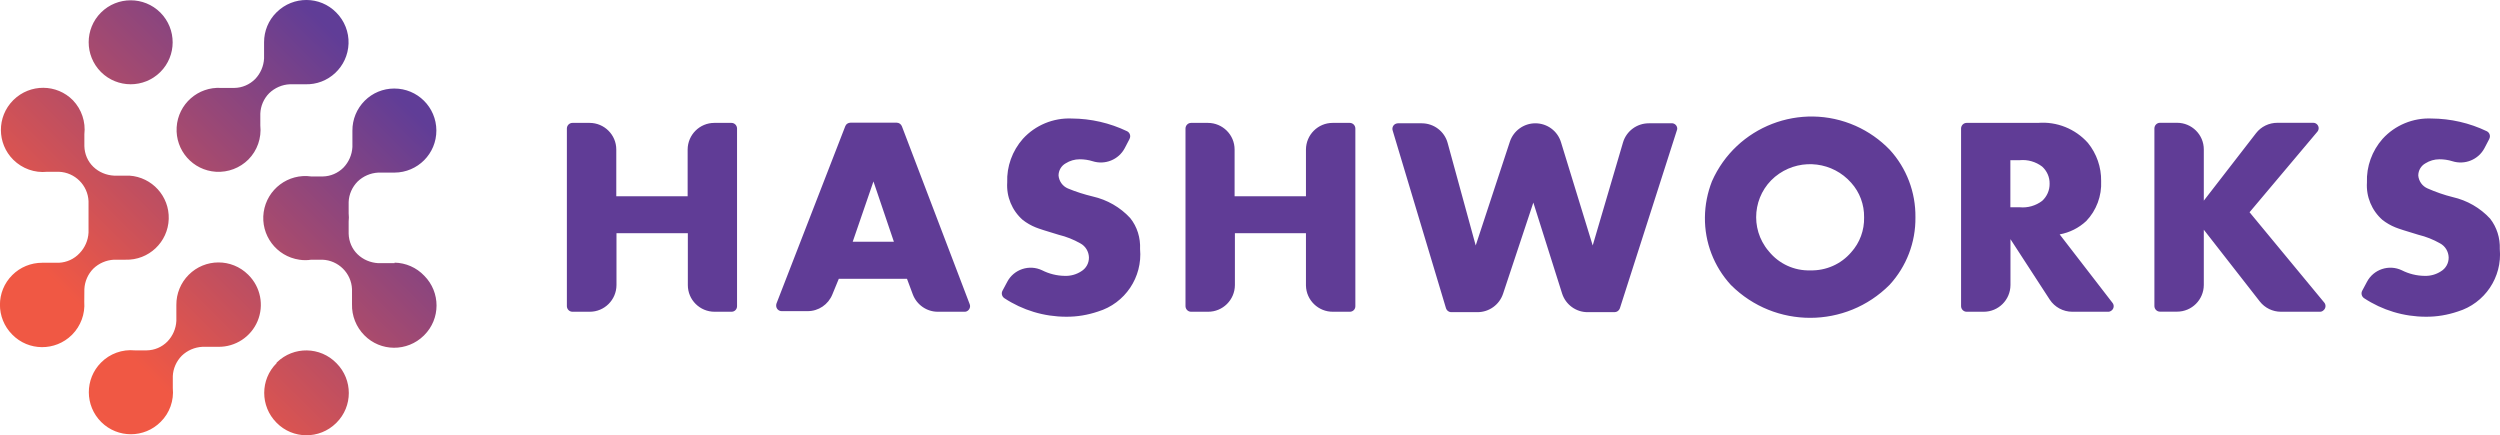 <?xml version="1.0" encoding="utf-8"?>
<!-- Generator: Adobe Illustrator 22.1.0, SVG Export Plug-In . SVG Version: 6.00 Build 0)  -->
<svg version="1.1" id="Layer_1" xmlns="http://www.w3.org/2000/svg" xmlns:xlink="http://www.w3.org/1999/xlink" x="0px" y="0px"
	 viewBox="0 0 2459.5 428.2" style="enable-background:new 0 0 2459.5 428.2;" xml:space="preserve">
<style type="text/css">
	.st0{fill:#603C96;}
	.st1{fill:url(#SVGID_1_);}
</style>
<g>
	<path class="st0" d="M719.7,306.7H703c-14.5,0-26.3-11.7-26.3-26.2v-51.1h-70.2v51.1c-0.1,14.5-11.8,26.2-26.3,26.2h-17
		c-3,0-5.4-2.4-5.5-5.4v-175c0.1-3,2.5-5.4,5.5-5.4H580c14.5,0,26.3,11.7,26.3,26.2v46h70.2v-46c0.1-14.5,11.8-26.2,26.3-26.2h16.8
		c3,0,5.4,2.4,5.5,5.4v175C725.1,304.3,722.7,306.7,719.7,306.7z M948.3,306.7h-25.5c-11,0.1-20.9-6.8-24.8-17.1l-5.7-15.3h-67.1
		l-6.3,15.3c-4,10-13.7,16.6-24.5,16.5H769c-3,0-5.5-2.5-5.4-5.6c0-0.6,0.1-1.3,0.3-1.9l67.7-174.5c0.8-2.1,2.9-3.4,5.1-3.4h45.5
		c2.3,0,4.3,1.5,5.1,3.6L954,299.3c1.1,2.8-0.4,6-3.2,7.1C950,306.7,949.2,306.8,948.3,306.7L948.3,306.7z M879.4,237.8l-20.1-59.3
		l-20.4,59.3H879.4z M1121.6,245c2.5,27.7-14.7,53.4-41.4,61.5c-10.1,3.4-20.6,5.2-31.3,5.1c-21.7,0-42.9-6.4-60.9-18.3
		c-2.3-1.6-3.1-4.7-1.8-7.2l4.7-8.8c6.5-12.4,21.7-17.4,34.3-11.4c6.9,3.5,14.6,5.4,22.3,5.5c5.7,0.2,11.3-1.3,16.1-4.4
		c4.9-2.9,7.8-8.1,7.7-13.8c-0.2-5.8-3.4-11.1-8.5-13.8c-6.7-3.8-13.8-6.6-21.2-8.4c-12-3.6-19.6-6-22.7-7.3
		c-4.5-1.8-8.8-4.3-12.7-7.3c-10.6-9.3-16.2-22.9-15.3-36.9c-0.6-15.7,5-31.1,15.4-42.9c12.3-13.5,30-20.8,48.2-20
		c18.8,0.1,37.4,4.4,54.3,12.5c2.7,1.3,3.9,4.6,2.5,7.4c0,0,0,0,0,0.1l-4.8,9.2c-6,11.3-19.3,16.7-31.6,12.8
		c-4.1-1.3-8.4-1.9-12.7-1.9c-4.9,0-9.7,1.4-13.8,4c-4.3,2.4-7,7-7,12c0.5,5.6,4,10.5,9.2,12.7c7.9,3.3,16.2,5.9,24.5,7.9
		c14.1,3.2,27,10.6,36.8,21.2C1118.8,223.1,1122.1,234,1121.6,245L1121.6,245z M1328.3,306.7h-16.8c-14.5,0.2-26.5-11.4-26.7-25.9
		c0-0.1,0-0.2,0-0.3v-51.1h-69.9v51.1c-0.1,14.5-11.9,26.3-26.5,26.2c0,0-0.1,0-0.1,0h-16.5c-3,0-5.4-2.4-5.5-5.4v-175
		c0.1-3,2.5-5.4,5.5-5.4h16.5c14.5,0,26.3,11.7,26.3,26.2v46h70.2v-46c0.1-14.5,11.8-26.2,26.3-26.2h16.8c3,0,5.4,2.4,5.5,5.4v175
		C1333.4,304.2,1331.2,306.5,1328.3,306.7L1328.3,306.7z M1649.8,127.9l-56.2,175.5c-0.8,2.2-2.9,3.7-5.2,3.7H1562
		c-11.5,0.1-21.7-7.4-25.2-18.3l-28.3-89.5l-29.8,89.7c-3.6,10.8-13.7,18.1-25.1,18.1h-26.3c-2.2-0.2-4-1.7-4.7-3.7l-52.5-175
		c-0.9-2.8,0.6-5.9,3.5-6.8c0.6-0.2,1.2-0.3,1.8-0.3h23.3c11.9,0,22.4,7.9,25.5,19.4l27.6,100.8l33.6-102.1
		c3.6-10.8,13.7-18.1,25.1-18.1c11.6,0,21.8,7.5,25.2,18.6l31.2,101.6l29.8-101.3c3.3-11.2,13.6-18.9,25.4-18.9h23.4
		c2.9,0.4,5,3.2,4.5,6.1C1649.8,127.6,1649.8,127.8,1649.8,127.9L1649.8,127.9z M1884.4,213.8c0.3,24.6-8.8,48.3-25.4,66.4
		c-43,43.2-112.8,43.3-155.9,0.4c-0.1-0.1-0.2-0.2-0.4-0.4c-16.6-18.1-25.7-41.9-25.4-66.4c0.1-12.1,2.5-24.1,6.9-35.4
		c23.9-54.1,87.2-78.5,141.3-54.6c12.6,5.6,24,13.6,33.6,23.5C1875.7,165.4,1884.7,189.2,1884.4,213.8L1884.4,213.8z M1833.9,213.8
		c0.2-12.5-4.3-24.7-12.7-34c-18-20.4-48.3-24.2-70.8-9c-23.6,16-29.8,48.2-13.8,71.8c1.1,1.7,2.4,3.3,3.7,4.8
		c9.9,12.2,25,19.1,40.7,18.6c15.4,0.4,30.2-6.1,40.2-17.8C1829.7,238.8,1834.2,226.5,1833.9,213.8z M2073.7,306.7h-35
		c-8.9,0-17.3-4.5-22.2-12l-38.6-59.4v45.2c-0.1,14.5-11.8,26.2-26.3,26.2h-16.8c-3,0-5.4-2.4-5.5-5.4v-175c0.1-3,2.5-5.4,5.5-5.4
		h70.2c18.5-1.5,36.7,5.8,49.1,19.7c8.6,10.6,13.2,23.9,13,37.5c0.7,14.6-4.6,28.9-14.7,39.4c-7.3,6.8-16.3,11.3-26.1,13.1
		l52.1,67.5c1.8,2.4,1.2,5.8-1.2,7.5C2076.1,306.4,2075,306.8,2073.7,306.7L2073.7,306.7z M2016.4,180.6c0.1-6.4-2.6-12.4-7.3-16.7
		c-6.3-4.8-14.3-7.1-22.2-6.3h-9.1v46.3h9.1c7.9,0.8,15.9-1.5,22.2-6.3c4.7-4.3,7.4-10.4,7.3-16.8V180.6z M2282.4,306.7H2244
		c-8.1,0-15.8-3.7-20.8-10.1l-55.1-70.6v54.4c-0.1,14.5-11.8,26.2-26.3,26.2h-16.8c-3,0-5.4-2.4-5.5-5.4v-175c0.1-3,2.5-5.4,5.5-5.4
		h16.8c14.5,0,26.3,11.7,26.3,26.2v50.4l51.4-66.4c5-6.5,12.8-10.2,21-10.2h35.1c3-0.1,5.4,2.3,5.5,5.2c0,1.4-0.5,2.7-1.4,3.7
		l-66.6,79.1l73.6,89c1.8,2.3,1.4,5.7-0.9,7.5C2284.8,306.3,2283.6,306.7,2282.4,306.7L2282.4,306.7z M2459.3,245
		c2.5,27.7-14.7,53.4-41.4,61.5c-10.1,3.4-20.6,5.2-31.3,5.1c-21.7,0-42.9-6.4-60.9-18.3c-2.3-1.6-3.1-4.7-1.8-7.2l4.7-8.8
		c6.5-12.4,21.7-17.4,34.3-11.4c6.9,3.5,14.6,5.4,22.3,5.5c5.7,0.2,11.3-1.3,16.1-4.4c4.9-2.9,7.8-8.1,7.7-13.8
		c-0.2-5.8-3.4-11.1-8.5-13.8c-6.7-3.8-13.8-6.6-21.2-8.4c-12-3.6-19.6-6-22.7-7.3c-4.5-1.8-8.8-4.3-12.7-7.3
		c-10.6-9.3-16.2-22.9-15.3-36.9c-0.6-15.7,5-31.1,15.4-42.9c12.3-13.5,30-20.8,48.2-20c18.8,0.1,37.4,4.4,54.3,12.5
		c2.7,1.3,3.9,4.6,2.5,7.4c0,0,0,0,0,0.1l-4.8,9.2c-6,11.3-19.3,16.7-31.6,12.8c-4.1-1.3-8.4-1.9-12.7-1.9c-4.9,0-9.7,1.4-13.8,4
		c-4.3,2.4-7,7-7,12c0.5,5.6,4,10.5,9.2,12.7c8,3.5,16.2,6.4,24.7,8.5c14.1,3.2,27,10.6,36.8,21.2
		C2456.4,223.6,2459.7,234.2,2459.3,245L2459.3,245z"/>
	
		<linearGradient id="SVGID_1_" gradientUnits="userSpaceOnUse" x1="561.084" y1="612.282" x2="561.69" y2="612.89" gradientTransform="matrix(429.418 0 0 -428.18 -240836.125 262492.625)">
		<stop  offset="0" style="stop-color:#F05844"/>
		<stop  offset="1" style="stop-color:#603D97"/>
	</linearGradient>
	<path class="st1" d="M253.4,315.9c-6.5,15.5-21.8,25.5-38.6,25.3h-15.7c-7.6,0.4-14.8,3.5-20.3,8.8c-5.3,5.4-8.5,12.6-8.8,20.1
		v11.7c1.2,12.3-3.1,24.5-11.9,33.2c-16.1,16.2-42.3,16.3-58.5,0.2s-16.3-42.3-0.2-58.5c8.7-8.8,20.9-13.2,33.2-12h11.7
		c7.7-0.1,15-3.2,20.4-8.7c5.3-5.5,8.4-12.7,8.8-20.3v-15.7c-0.1-11.1,4.3-21.8,12.1-29.6c16.1-16.2,42.3-16.3,58.5-0.2
		c0.1,0.1,0.3,0.3,0.4,0.4C256.4,282.5,259.9,300.4,253.4,315.9L253.4,315.9z M83,284.4c0.4-7.6,3.5-14.7,8.8-20.1
		c5.5-5.3,12.7-8.4,20.3-8.8h11.3c22.9,0.7,41.9-17.3,42.6-40.1c0.7-22.3-16.4-41.1-38.6-42.6h-15.2c-7.6-0.4-14.9-3.4-20.4-8.7
		c-5.5-5.3-8.6-12.6-8.8-20.3v-11.7c1.4-12.2-2.7-24.5-11.2-33.4c-16-16.3-42.2-16.4-58.5-0.4c-0.1,0.1-0.3,0.3-0.4,0.4
		c-16.1,16.2-16,42.4,0.2,58.5c8.8,8.7,21,13.1,33.3,11.8h11.6c15.7,0.6,28.4,13.2,29.1,28.9v30.9c-0.4,7.6-3.5,14.8-8.8,20.3
		c-5.3,5.7-12.5,9-20.3,9.4H41.5c-11,0-21.6,4.3-29.4,12.1c-16.2,16.1-16.2,42.3-0.1,58.5c0,0,0.1,0.1,0.1,0.1
		c16,16.3,42.2,16.4,58.5,0.4c0.1-0.1,0.3-0.3,0.4-0.4c8.4-8.5,12.8-20.3,11.9-32.3L83,284.4z M388.2,258.9h-16
		c-7.6-0.4-14.9-3.4-20.4-8.7c-5.5-5.3-8.6-12.6-8.8-20.3v-12c0.3-2.7,0.3-5.3,0-8v-11.2c0.3-7.6,3.5-14.7,8.8-20.1
		c5.5-5.3,12.7-8.4,20.3-8.8h16c22.8-0.1,41.3-18.6,41.2-41.5c-0.1-22.8-18.6-41.3-41.5-41.2c-10.9,0-21.3,4.3-29,12
		c-7.8,7.8-12.2,18.4-12.1,29.5v16c-0.4,7.6-3.5,14.8-8.8,20.3c-5.4,5.4-12.7,8.6-20.4,8.7h-11.3c-22.6-3.2-43.5,12.5-46.8,35.1
		c-3.2,22.6,12.5,43.5,35.1,46.8c3.9,0.6,7.8,0.6,11.7,0h11c15.7,0.6,28.4,13.2,29.1,28.9v14.9c-0.3,11.4,4.1,22.4,12.1,30.5
		c16,16.3,42.2,16.4,58.5,0.4c0.1-0.1,0.3-0.3,0.4-0.4c16.2-16.1,16.2-42.3,0.1-58.5c0,0-0.1-0.1-0.1-0.1
		c-7.6-8-18.1-12.6-29.1-12.8V258.9z M272.1,357.3c-16.2,16.1-16.2,42.3-0.1,58.5c0,0,0.1,0.1,0.1,0.1c16,16.3,42.2,16.4,58.5,0.4
		c0.1-0.1,0.3-0.3,0.4-0.4c16.2-16.1,16.2-42.3,0.1-58.5c0,0-0.1-0.1-0.1-0.1c-15.9-16.4-42.1-16.8-58.5-0.9
		c-0.1,0.1-0.3,0.3-0.4,0.4V357.3z M157.7,70.9c16.2-16.1,16.2-42.3,0.1-58.5c0,0-0.1-0.1-0.1-0.1c-16.1-16-42.2-16-58.3,0
		c-16.2,16.1-16.2,42.3-0.1,58.5c0,0,0.1,0.1,0.1,0.1C115.5,86.9,141.6,86.9,157.7,70.9z M256.1,123.4v-11.6
		c0.3-7.6,3.4-14.7,8.7-20.1c5.5-5.3,12.8-8.5,20.4-8.8h15c22.8,0.8,41.9-17.1,42.7-40c0.4-11.4-4-22.5-12.1-30.6
		c-16-16.3-42.2-16.4-58.5-0.4c-0.1,0.1-0.3,0.3-0.4,0.4c-7.8,7.7-12.1,18.3-12.1,29.2v16c-0.4,7.6-3.5,14.8-8.8,20.3
		c-5.4,5.4-12.7,8.6-20.4,8.7h-13c-22.8-1.4-42.4,15.9-43.8,38.7c-1.4,22.8,15.9,42.4,38.7,43.8c11.9,0.7,23.5-3.7,31.9-12.1
		C253.1,148.1,257.4,135.8,256.1,123.4L256.1,123.4z"/>
</g>
</svg>

